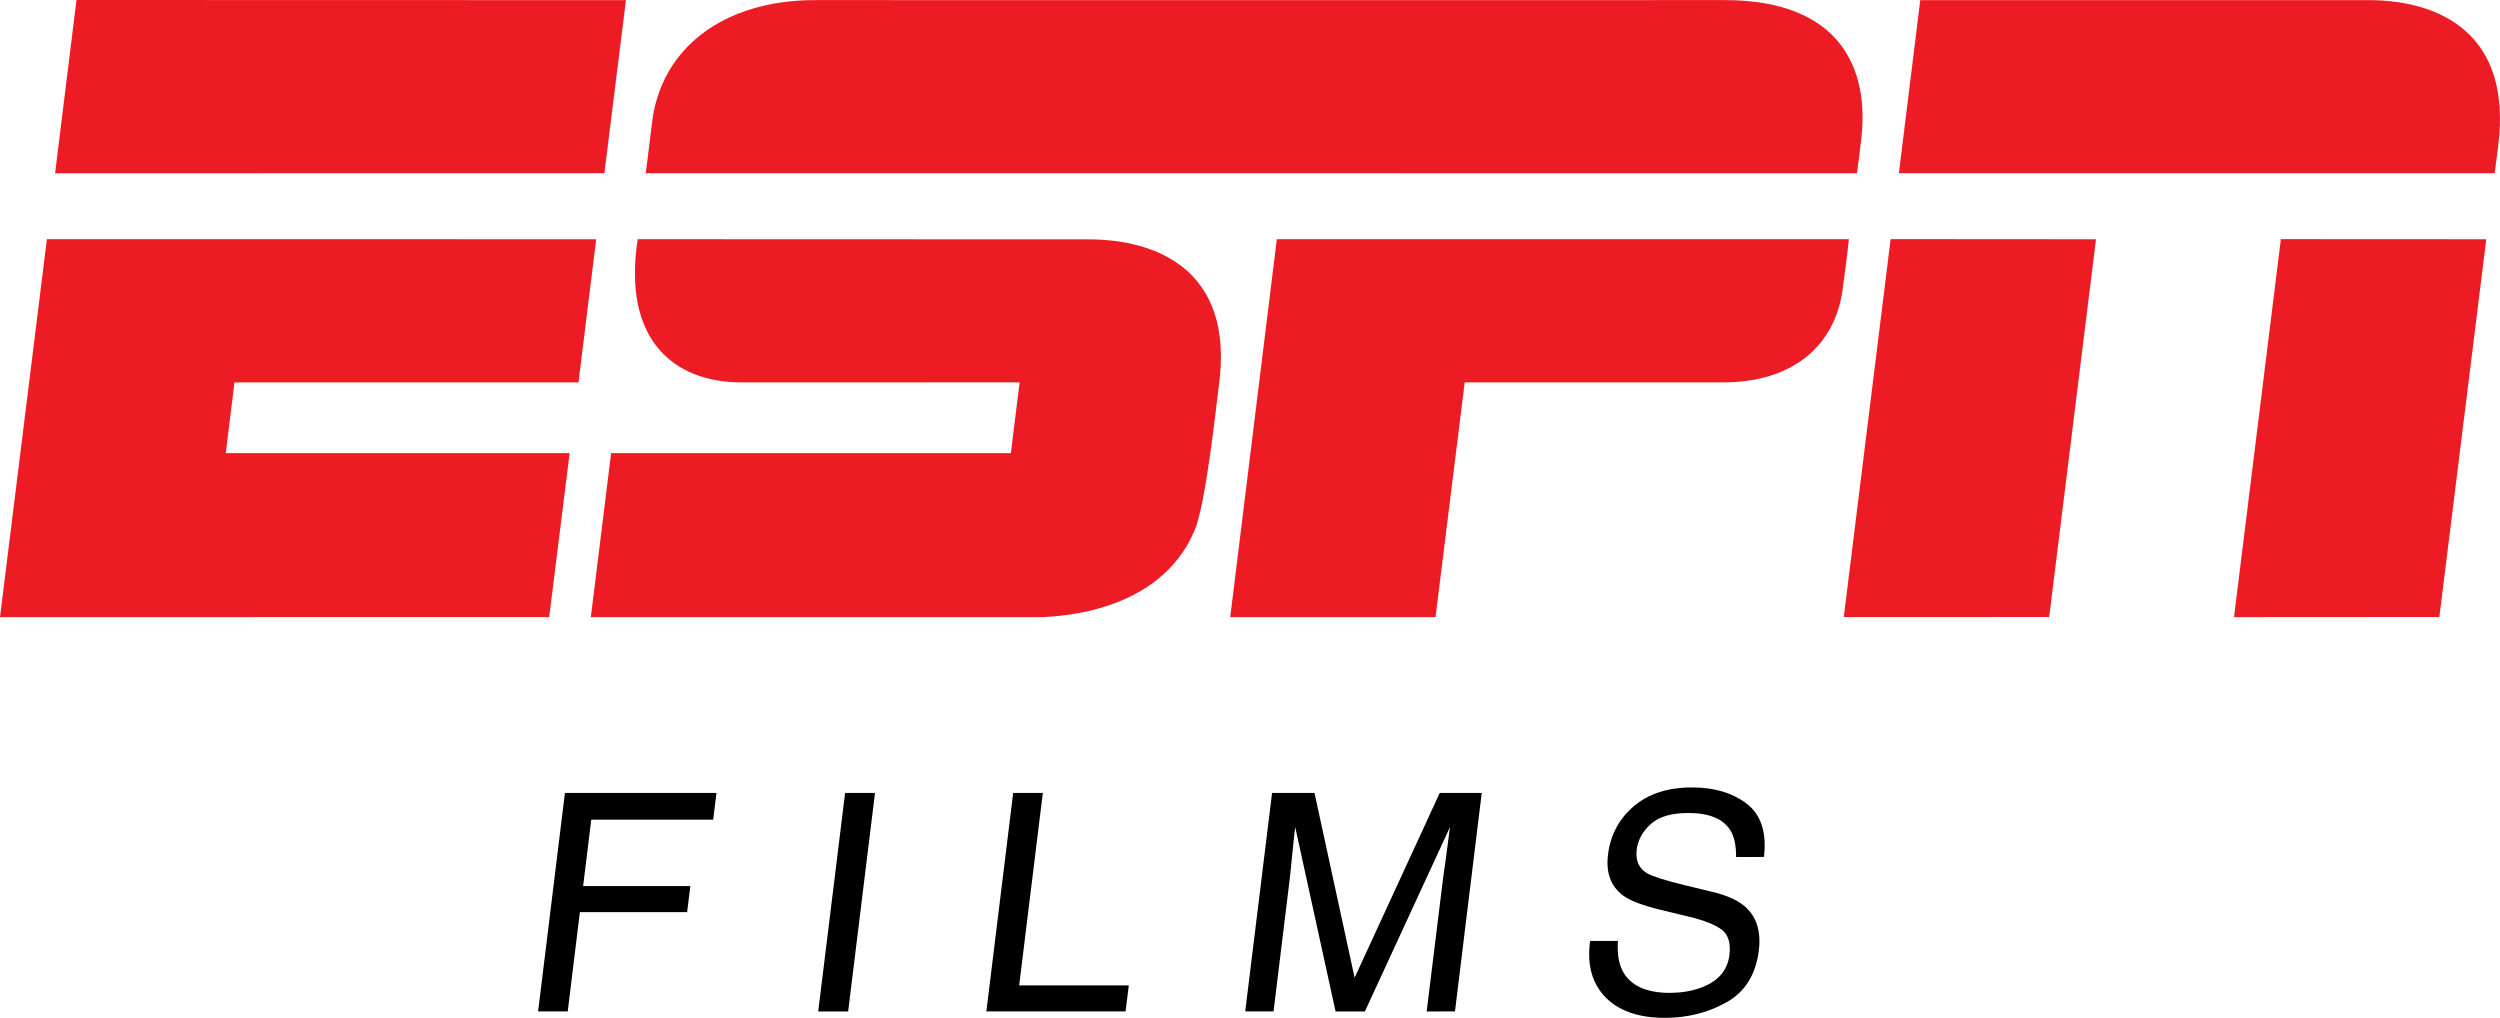 <?xml version="1.0" encoding="utf-8"?>
<!-- Generator: Adobe Illustrator 16.0.0, SVG Export Plug-In . SVG Version: 6.00 Build 0)  -->
<!DOCTYPE svg PUBLIC "-//W3C//DTD SVG 1.1//EN" "http://www.w3.org/Graphics/SVG/1.1/DTD/svg11.dtd">
<svg version="1.1" id="Layer_1" xmlns="http://www.w3.org/2000/svg" xmlns:xlink="http://www.w3.org/1999/xlink" x="0px" y="0px"
	 width="1000px" height="407.141px" viewBox="0 0 1000 407.141" enable-background="new 0 0 1000 407.141" xml:space="preserve">
<g>
	<path fill="#ED1C24" d="M689.908,0.038c0,0-96.09,0.019-176.904,0.015c-82.691,0.009-167.106,0.004-186.709-0.015
		c-37.267-0.047-61.935,19.563-65.472,48.919c-1.265,10.799-2.533,20.332-2.533,20.332l484.498,0.009c0,0,0.966-7.158,1.631-12.864
		C748.109,26.859,735.592,0.042,689.908,0.038"/>
	<path fill="#ED1C24" d="M739.574,95.691c0,0-1.082,9.774-2.58,20.408c-2.945,21.139-18.66,36.856-47.942,36.87l-103.161-0.009
		l-11.681,93.882l-82.117,0.006l18.634-151.167L739.574,95.691z"/>
	<polygon fill="#ED1C24" points="30.593,0 250.382,0.057 241.754,69.288 22.036,69.297 	"/>
	<polygon fill="#ED1C24" points="18.753,95.687 238.472,95.696 231.394,152.96 93.795,152.955 90.296,181.257 227.854,181.257 
		219.673,246.838 0,246.842 	"/>
	<path fill="#ED1C24" d="M768.104,0.042l179.185,0.01c28.336-0.019,57.829,13.14,51.957,58.607
		c-1.047,8.146-1.362,10.629-1.362,10.629l-238.329-0.014L768.104,0.042z"/>
	<polygon fill="#ED1C24" points="756.256,95.648 838.403,95.706 819.669,246.805 737.502,246.838 	"/>
	<polygon fill="#ED1C24" points="912.344,95.658 994.504,95.701 975.743,246.795 893.604,246.848 	"/>
	<path fill="#ED1C24" d="M435.546,95.744c-14.225,0-152.426-0.048-180.46-0.062c-6.109,39.467,13.636,57.278,41.615,57.288
		c15.209,0.01,111.147-0.033,111.147-0.033l-3.51,28.326l-159.9-0.004l-8.105,65.585c0,0,174.065,0.066,181.139,0
		c5.798-0.441,46.536-1.528,60.43-34.848c4.521-10.823,8.549-49.56,9.644-57.72C494.009,107.022,461.332,95.744,435.546,95.744"/>
	<polygon points="225.973,317.161 286.593,317.175 285.273,327.866 236.506,327.866 233.248,354.43 276.142,354.425 274.851,364.84 
		231.949,364.84 227.093,404.559 215.244,404.559 	"/>
	<polygon points="338.039,317.17 350.001,317.175 339.259,404.579 327.289,404.574 	"/>
	<polygon points="405.274,317.161 417.135,317.161 407.667,394.163 451.525,394.149 450.219,404.564 394.546,404.564 	"/>
	<path d="M508.829,317.161l16.971,0.005l16.045,73.917l34.051-73.912l16.802-0.005l-10.711,87.403l-11.32,0.01l6.354-51.577
		c0.202-1.823,0.627-4.742,1.223-8.849c0.567-4.163,1.148-8.578,1.744-13.311l-34.029,73.731l-11.73,0.005l-16.146-73.741
		l-0.328,2.687c-0.259,2.137-0.586,5.426-1.021,9.774c-0.401,4.4-0.75,7.619-1.014,9.698l-6.309,51.567l-11.319-0.005
		L508.829,317.161z"/>
	<path d="M647.175,376.385c-0.337,4.941,0.275,8.963,1.911,12.072c3.062,5.787,9.352,8.678,18.912,8.696
		c4.286-0.023,8.258-0.641,11.946-1.918c7.068-2.482,11.027-6.85,11.824-13.211c0.584-4.761-0.434-8.146-3.073-10.163
		c-2.708-1.999-7.059-3.736-13.118-5.184l-11.113-2.691c-7.275-1.748-12.368-3.656-15.198-5.754
		c-4.932-3.655-6.964-9.129-6.063-16.354c0.954-7.891,4.393-14.299,10.284-19.354c5.91-5.042,13.724-7.563,23.422-7.549
		c8.91,0,16.211,2.213,21.896,6.604c5.678,4.453,7.939,11.535,6.768,21.21l-11.127,0.005c0.004-4.666-0.76-8.241-2.343-10.742
		c-2.908-4.558-8.502-6.851-16.776-6.851c-6.7,0.005-11.697,1.452-14.965,4.377c-3.313,2.976-5.187,6.366-5.681,10.263
		c-0.513,4.301,0.798,7.41,4.043,9.409c2.126,1.258,7.061,2.853,14.808,4.747l11.56,2.791c5.559,1.362,9.717,3.176,12.565,5.54
		c4.887,4.087,6.824,10.002,5.884,17.787c-1.191,9.688-5.478,16.614-12.843,20.755c-7.392,4.172-15.618,6.266-24.711,6.27
		c-10.605,0.006-18.547-2.801-23.875-8.32c-5.331-5.535-7.354-13.008-6.067-22.431L647.175,376.385z"/>
</g>
</svg>

